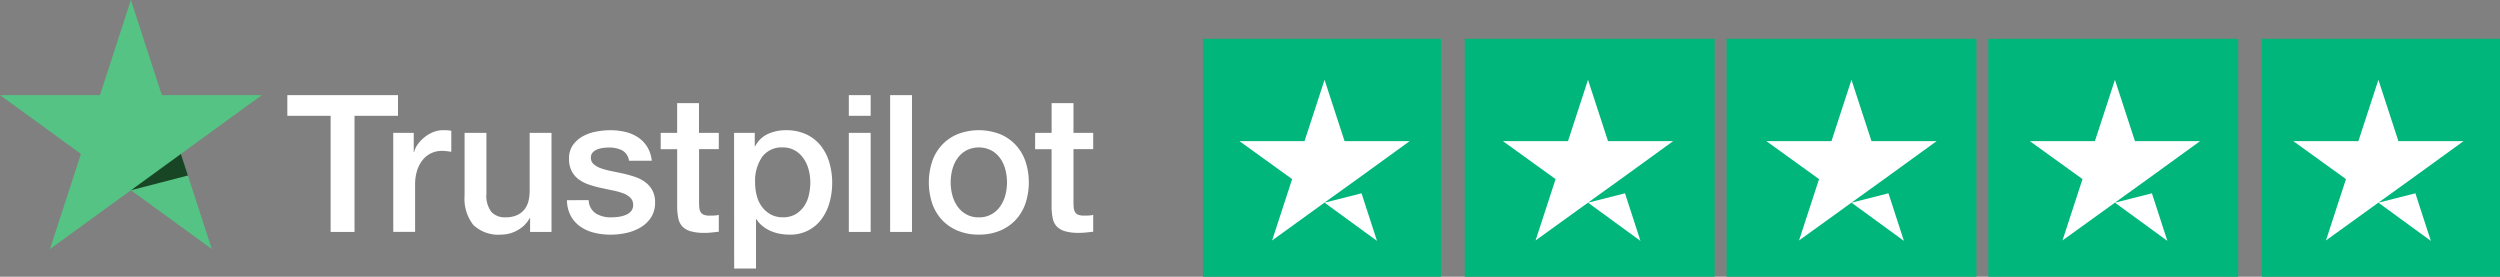 <svg xmlns="http://www.w3.org/2000/svg" width="210.092" height="23.258" viewBox="0 0 210.092 23.258"><rect x="0" y="0" width="210.092" height="23.258" fill="#808080" stroke="none"/><g id="Group_568" data-name="Group 568" transform="translate(-82.908 -669.742)"><g id="Trustpilot_ratings_5star-RGB" transform="translate(184 673)"><g id="Group_566" data-name="Group 566"><g id="Group_565" data-name="Group 565"><rect id="Rectangle-path" width="20" height="20" fill="#00b67a"></rect><rect id="Rectangle-path-2" data-name="Rectangle-path" width="21" height="20" transform="translate(22)" fill="#00b67a"></rect><rect id="Rectangle-path-3" data-name="Rectangle-path" width="21" height="20" transform="translate(44)" fill="#00b67a"></rect><rect id="Rectangle-path-4" data-name="Rectangle-path" width="21" height="20" transform="translate(66)" fill="#00b67a"></rect><rect id="Rectangle-path-5" data-name="Rectangle-path" width="20" height="20" transform="translate(89)" fill="#00b67a"></rect><path id="Shape" d="M21.553,26.525l3.108-.788,1.3,4Zm7.153-5.173H23.235L21.553,16.2l-1.682,5.152H14.4l4.428,3.193L17.146,29.7,21.574,26.5,24.3,24.545l4.407-3.193Z" transform="translate(-11.334 -12.751)" fill="#fff"></path><path id="Shape-2" data-name="Shape" d="M125.553,26.525l3.108-.788,1.3,4Zm7.153-5.173h-5.471L125.553,16.2l-1.682,5.152H118.4l4.428,3.193L121.146,29.7l4.428-3.193,2.725-1.959,4.407-3.193Z" transform="translate(-93.194 -12.751)" fill="#fff"></path><path id="Shape-3" data-name="Shape" d="M229.553,26.525l3.108-.788,1.3,4Zm7.153-5.173h-5.471L229.553,16.2l-1.682,5.152H222.4l4.428,3.193L225.146,29.7l4.428-3.193,2.725-1.959,4.407-3.193Z" transform="translate(-175.053 -12.751)" fill="#fff"></path><path id="Shape-4" data-name="Shape" d="M333.553,26.525l3.108-.788,1.3,4Zm7.153-5.173h-5.471L333.553,16.2l-1.682,5.152H326.4l4.428,3.193L329.146,29.7l4.428-3.193,2.725-1.959,4.407-3.193Z" transform="translate(-256.913 -12.751)" fill="#fff"></path><path id="Shape-5" data-name="Shape" d="M437.553,26.525l3.108-.788,1.3,4Zm7.153-5.173h-5.471L437.553,16.2l-1.682,5.152H430.4l4.428,3.193L433.146,29.7l4.428-3.193,2.725-1.959,4.407-3.193Z" transform="translate(-338.772 -12.751)" fill="#fff"></path></g></g></g><g id="Group_567" data-name="Group 567" transform="translate(82.908 669.742)"><path id="Path_238" data-name="Path 238" d="M297.742,98.58h9.3v1.739h-3.654v9.756H301.38v-9.756h-3.638Zm8.9,3.171h1.722v1.61h.032a1.855,1.855,0,0,1,.314-.66,3.059,3.059,0,0,1,.564-.588,2.843,2.843,0,0,1,.732-.427,2.195,2.195,0,0,1,.821-.161,4.035,4.035,0,0,1,.443.016l.25.032v1.771q-.193-.032-.394-.056a3.317,3.317,0,0,0-.394-.024,2.112,2.112,0,0,0-.877.185,2.016,2.016,0,0,0-.716.547,2.678,2.678,0,0,0-.483.893,3.863,3.863,0,0,0-.177,1.223v3.96h-1.835Zm13.3,8.323h-1.8v-1.159h-.032a2.521,2.521,0,0,1-1.006,1.006,2.733,2.733,0,0,1-1.36.378,3.055,3.055,0,0,1-2.375-.813,3.57,3.57,0,0,1-.732-2.455v-5.28h1.835v5.1a2.255,2.255,0,0,0,.419,1.545,1.523,1.523,0,0,0,1.175.451,2.315,2.315,0,0,0,.966-.177,1.7,1.7,0,0,0,.628-.475,1.821,1.821,0,0,0,.346-.716,3.712,3.712,0,0,0,.1-.9v-4.829h1.835Zm3.123-2.672a1.382,1.382,0,0,0,.612,1.127,2.4,2.4,0,0,0,1.272.322,4.893,4.893,0,0,0,.588-.04,2.546,2.546,0,0,0,.62-.153,1.165,1.165,0,0,0,.475-.33.794.794,0,0,0,.169-.572.811.811,0,0,0-.257-.579,1.79,1.79,0,0,0-.62-.362,6.034,6.034,0,0,0-.861-.233q-.483-.1-.982-.209a9.159,9.159,0,0,1-.99-.274,3.183,3.183,0,0,1-.853-.435,2.006,2.006,0,0,1-.6-.7,2.235,2.235,0,0,1-.225-1.054,1.893,1.893,0,0,1,.33-1.135,2.529,2.529,0,0,1,.837-.74,3.653,3.653,0,0,1,1.127-.394,6.635,6.635,0,0,1,1.183-.113,5.429,5.429,0,0,1,1.232.137,3.355,3.355,0,0,1,1.063.443,2.6,2.6,0,0,1,.789.8,2.761,2.761,0,0,1,.394,1.183h-1.916a1.144,1.144,0,0,0-.6-.885,2.507,2.507,0,0,0-1.087-.225,3.92,3.92,0,0,0-.459.032,2.138,2.138,0,0,0-.5.121,1.048,1.048,0,0,0-.394.257.615.615,0,0,0-.161.443.7.7,0,0,0,.233.547,1.841,1.841,0,0,0,.612.346,5.99,5.99,0,0,0,.861.233q.483.1,1,.209.5.113.982.274a3.173,3.173,0,0,1,.861.435,2.116,2.116,0,0,1,.612.692,2.092,2.092,0,0,1,.233,1.03,2.237,2.237,0,0,1-.338,1.256,2.669,2.669,0,0,1-.877.837,3.987,3.987,0,0,1-1.2.467,6.07,6.07,0,0,1-1.3.145,5.676,5.676,0,0,1-1.457-.177,3.391,3.391,0,0,1-1.159-.539,2.6,2.6,0,0,1-.773-.9,2.863,2.863,0,0,1-.3-1.28Zm6.053-5.65H330.5v-2.5h1.835v2.5H334v1.368h-1.658v4.443a4.419,4.419,0,0,0,.024.5.859.859,0,0,0,.113.354.537.537,0,0,0,.266.217,1.305,1.305,0,0,0,.483.072q.193,0,.386-.008a1.918,1.918,0,0,0,.386-.056v1.417l-.6.064a5.425,5.425,0,0,1-.6.032,4.067,4.067,0,0,1-1.167-.137,1.555,1.555,0,0,1-.692-.4,1.384,1.384,0,0,1-.338-.668,5,5,0,0,1-.1-.918v-4.91h-1.385Zm6.166,0h1.739v1.127h.032a2.268,2.268,0,0,1,1.079-1.038,3.58,3.58,0,0,1,1.5-.314,3.977,3.977,0,0,1,1.714.346,3.383,3.383,0,0,1,1.215.95,4.127,4.127,0,0,1,.724,1.409,5.967,5.967,0,0,1,.242,1.723,6.092,6.092,0,0,1-.217,1.626,4.231,4.231,0,0,1-.66,1.393,3.217,3.217,0,0,1-2.713,1.328,4.536,4.536,0,0,1-.8-.072,3.484,3.484,0,0,1-.773-.233,3.033,3.033,0,0,1-.684-.411,2.273,2.273,0,0,1-.523-.588h-.032v4.153h-1.835Zm6.407,4.169a4.142,4.142,0,0,0-.145-1.095,2.975,2.975,0,0,0-.435-.942,2.246,2.246,0,0,0-.724-.66,1.97,1.97,0,0,0-1-.249,2.024,2.024,0,0,0-1.747.8,3.552,3.552,0,0,0-.588,2.141,4.256,4.256,0,0,0,.153,1.167,2.62,2.62,0,0,0,.459.926,2.286,2.286,0,0,0,.732.612,2.086,2.086,0,0,0,.99.225,2.05,2.05,0,0,0,1.063-.258,2.247,2.247,0,0,0,.716-.668,2.714,2.714,0,0,0,.4-.934A4.741,4.741,0,0,0,341.692,105.921Zm3.236-7.341h1.835v1.739h-1.835Zm0,3.171h1.835v8.323h-1.835ZM348.4,98.58h1.835v11.494H348.4Zm7.453,11.72a4.534,4.534,0,0,1-1.779-.33,3.789,3.789,0,0,1-1.32-.91,3.883,3.883,0,0,1-.821-1.384,5.655,5.655,0,0,1,0-3.526,3.885,3.885,0,0,1,.821-1.384,3.793,3.793,0,0,1,1.32-.91,4.96,4.96,0,0,1,3.558,0,3.8,3.8,0,0,1,1.32.91,3.9,3.9,0,0,1,.821,1.384,5.657,5.657,0,0,1,0,3.526,3.894,3.894,0,0,1-.821,1.384,3.8,3.8,0,0,1-1.32.91A4.535,4.535,0,0,1,355.857,110.3Zm0-1.449a2.105,2.105,0,0,0,1.063-.258,2.236,2.236,0,0,0,.741-.676,2.949,2.949,0,0,0,.427-.942,4.223,4.223,0,0,0,0-2.133,2.85,2.85,0,0,0-.427-.942,2.277,2.277,0,0,0-.741-.668,2.32,2.32,0,0,0-2.125,0,2.274,2.274,0,0,0-.741.668,2.847,2.847,0,0,0-.427.942,4.225,4.225,0,0,0,0,2.133,2.946,2.946,0,0,0,.427.942,2.234,2.234,0,0,0,.741.676A2.1,2.1,0,0,0,355.857,108.851Zm4.733-7.1h1.385v-2.5h1.835v2.5h1.658v1.368h-1.658v4.443a4.441,4.441,0,0,0,.024.5.86.86,0,0,0,.113.354.537.537,0,0,0,.266.217,1.305,1.305,0,0,0,.483.072q.193,0,.386-.008a1.918,1.918,0,0,0,.386-.056v1.417l-.6.064a5.426,5.426,0,0,1-.6.032,4.067,4.067,0,0,1-1.167-.137,1.554,1.554,0,0,1-.692-.4,1.384,1.384,0,0,1-.338-.668,4.991,4.991,0,0,1-.1-.918v-4.91h-1.385Z" transform="translate(-273.595 -90.585)" fill="#fff"></path><path id="Path_239" data-name="Path 239" d="M22,7.995H13.6L11,0l-2.6,7.993H0l6.8,4.942L4.2,20.928l6.8-4.94,6.8,4.94-2.6-7.992L22,7.995h0Z" fill="#54c383"></path><path id="Path_240" data-name="Path 240" d="M140.462,161.308l-.589-1.812-4.2,3.052Z" transform="translate(-124.669 -146.561)" fill="#184625"></path></g></g></svg>